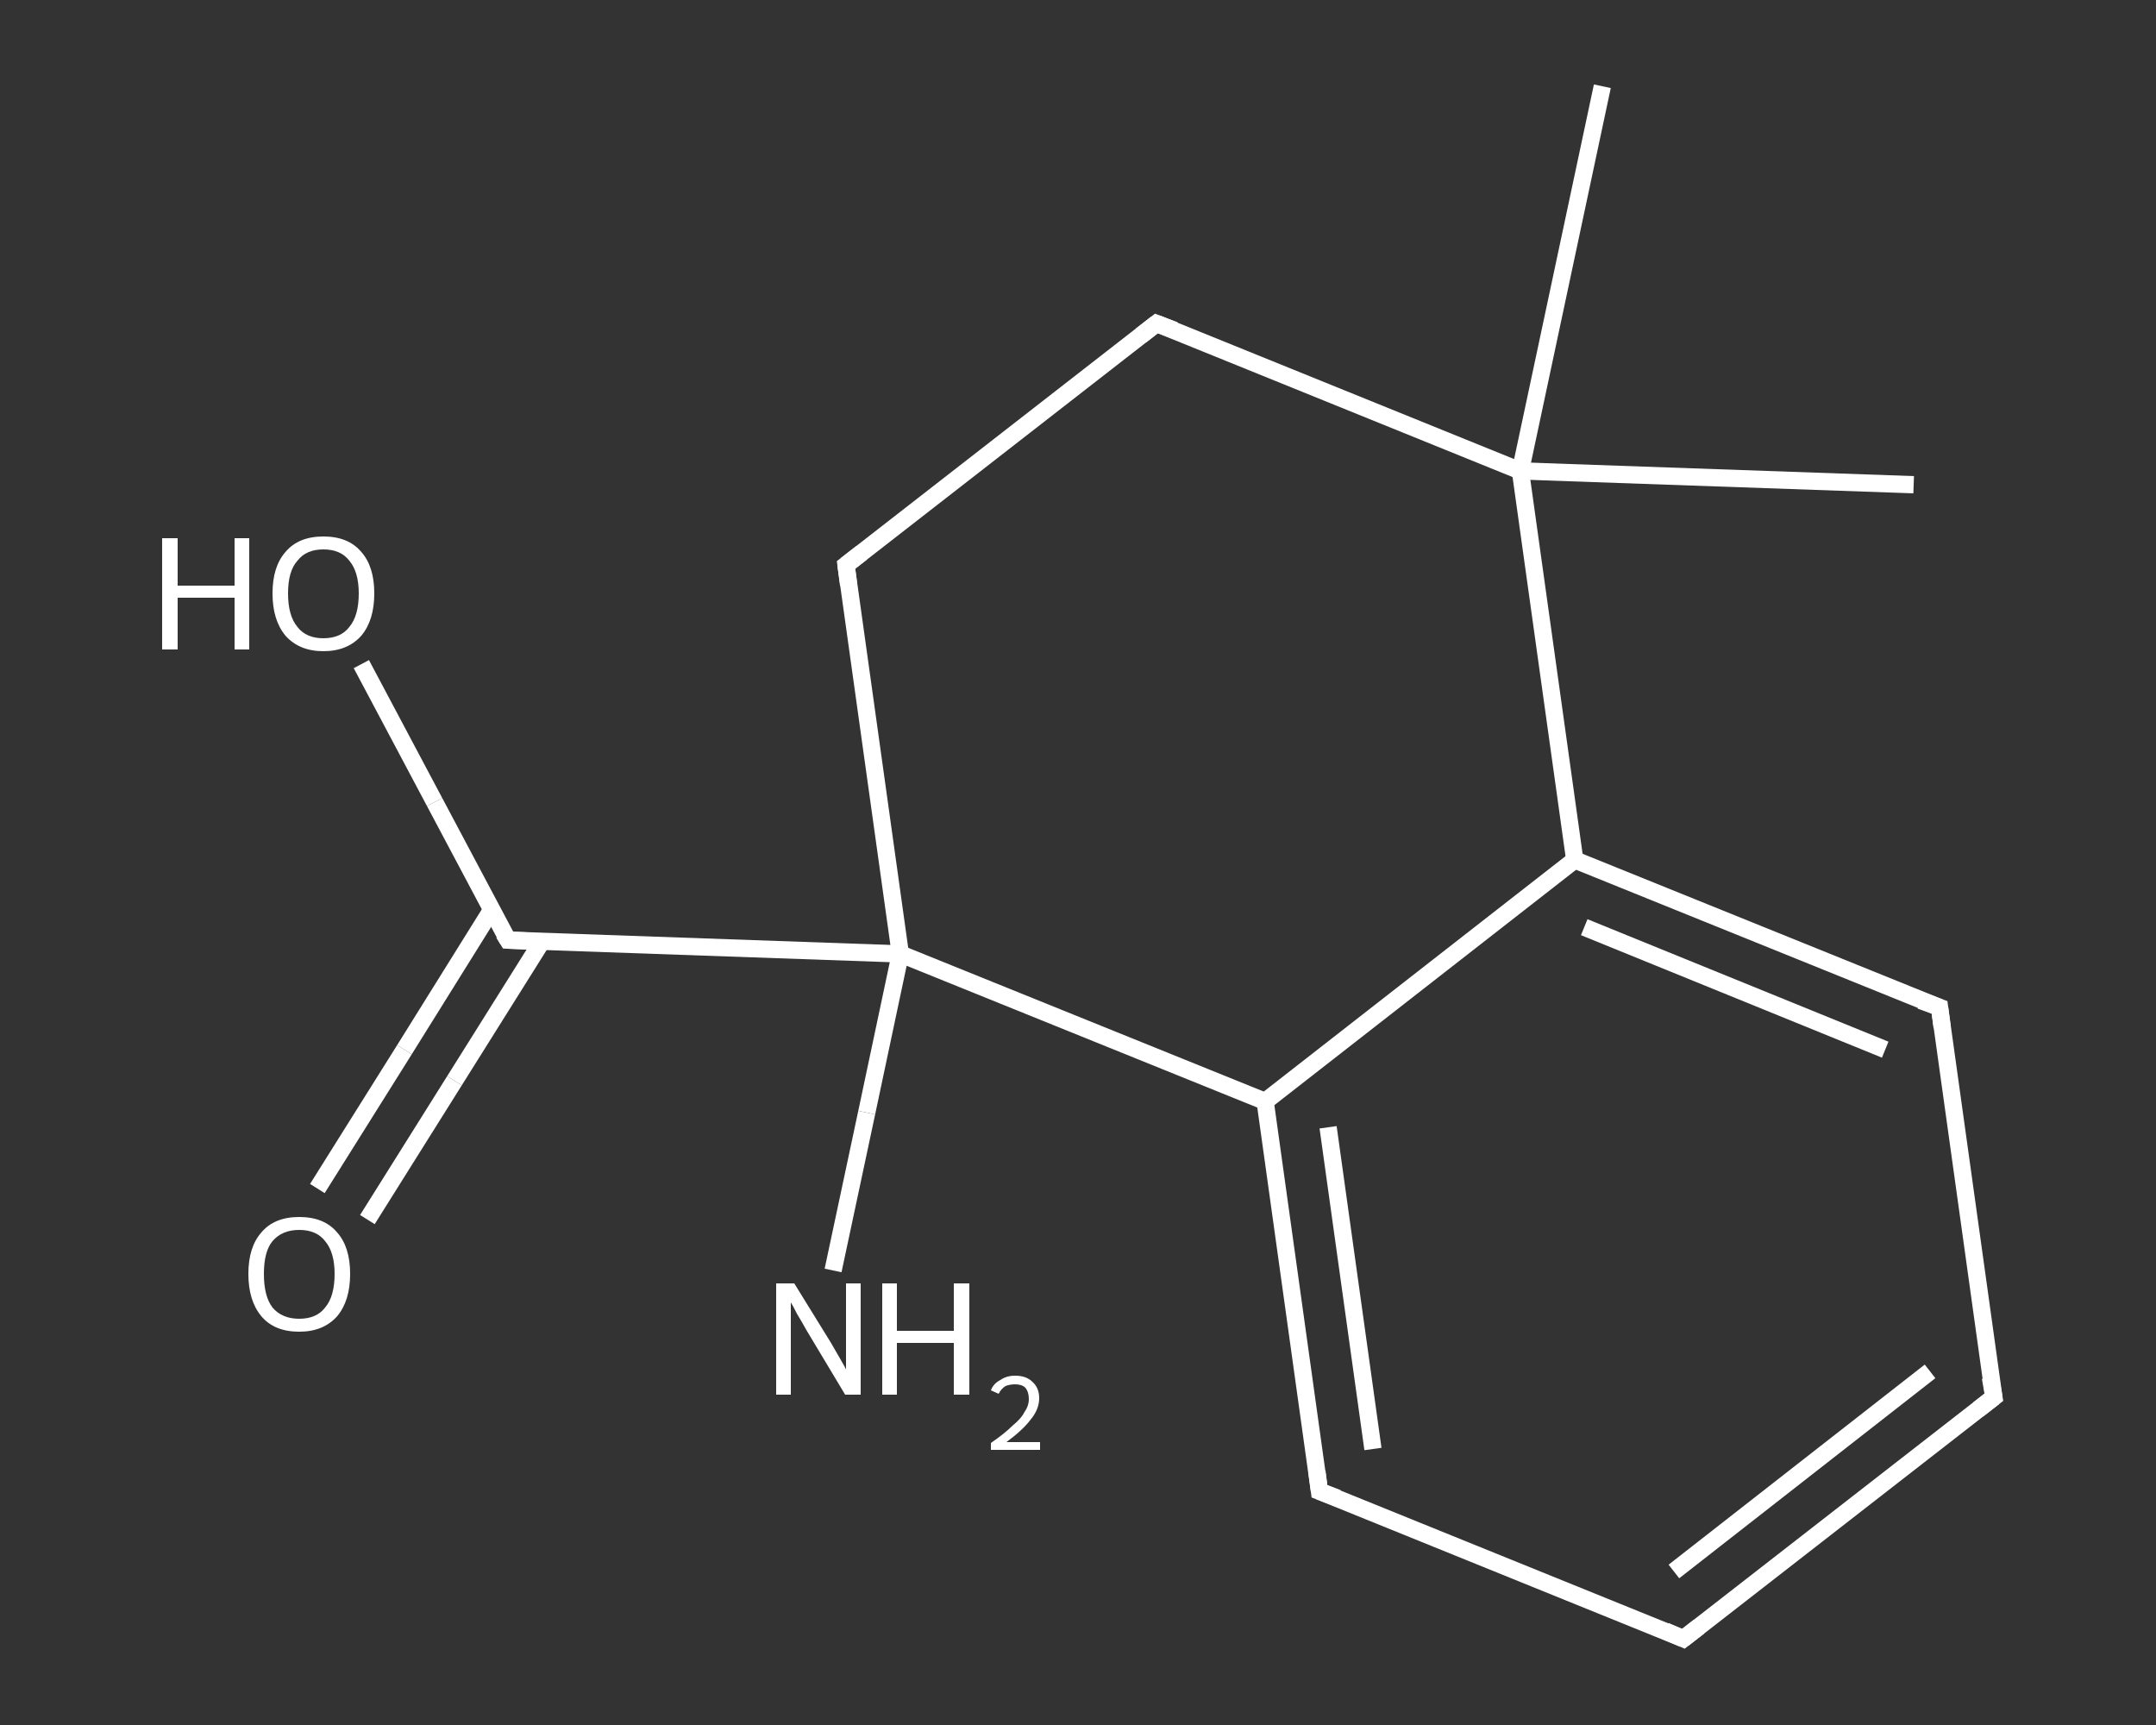 <?xml version='1.0' encoding='iso-8859-1'?>
<svg version='1.1' baseProfile='full'
              xmlns='http://www.w3.org/2000/svg'
                      xmlns:rdkit='http://www.rdkit.org/xml'
                      xmlns:xlink='http://www.w3.org/1999/xlink'
                  xml:space='preserve'
width='250px' height='200px' viewBox='0 0 250 200'>
<rect x="0" y="0" width="250" height="200" fill="#333333" stroke="none"/>
<!-- END OF HEADER -->
<rect style='opacity:1.0;fill:transparent;stroke:none' width='250.0' height='200.0' x='0.0' y='0.0'> </rect>
<path class='bond-0 atom-0 atom-1' d='M 221.9,56.2 L 176.3,54.6' style='fill:none;fill-rule:evenodd;stroke:#FFFFFF;stroke-width:2.0px;stroke-linecap:butt;stroke-linejoin:miter;stroke-opacity:1' />
<path class='bond-1 atom-1 atom-2' d='M 176.3,54.6 L 185.8,10.0' style='fill:none;fill-rule:evenodd;stroke:#FFFFFF;stroke-width:2.0px;stroke-linecap:butt;stroke-linejoin:miter;stroke-opacity:1' />
<path class='bond-2 atom-1 atom-3' d='M 176.3,54.6 L 134.1,37.5' style='fill:none;fill-rule:evenodd;stroke:#FFFFFF;stroke-width:2.0px;stroke-linecap:butt;stroke-linejoin:miter;stroke-opacity:1' />
<path class='bond-3 atom-3 atom-4' d='M 134.1,37.5 L 98.1,65.5' style='fill:none;fill-rule:evenodd;stroke:#FFFFFF;stroke-width:2.0px;stroke-linecap:butt;stroke-linejoin:miter;stroke-opacity:1' />
<path class='bond-4 atom-4 atom-5' d='M 98.1,65.5 L 104.4,110.6' style='fill:none;fill-rule:evenodd;stroke:#FFFFFF;stroke-width:2.0px;stroke-linecap:butt;stroke-linejoin:miter;stroke-opacity:1' />
<path class='bond-5 atom-5 atom-6' d='M 104.4,110.6 L 100.5,129.0' style='fill:none;fill-rule:evenodd;stroke:#FFFFFF;stroke-width:2.0px;stroke-linecap:butt;stroke-linejoin:miter;stroke-opacity:1' />
<path class='bond-5 atom-5 atom-6' d='M 100.5,129.0 L 96.6,147.3' style='fill:none;fill-rule:evenodd;stroke:#FFFFFF;stroke-width:2.0px;stroke-linecap:butt;stroke-linejoin:miter;stroke-opacity:1' />
<path class='bond-6 atom-5 atom-7' d='M 104.4,110.6 L 58.9,109.0' style='fill:none;fill-rule:evenodd;stroke:#FFFFFF;stroke-width:2.0px;stroke-linecap:butt;stroke-linejoin:miter;stroke-opacity:1' />
<path class='bond-7 atom-7 atom-8' d='M 57.0,105.5 L 46.9,121.7' style='fill:none;fill-rule:evenodd;stroke:#FFFFFF;stroke-width:2.0px;stroke-linecap:butt;stroke-linejoin:miter;stroke-opacity:1' />
<path class='bond-7 atom-7 atom-8' d='M 46.9,121.7 L 36.8,137.8' style='fill:none;fill-rule:evenodd;stroke:#FFFFFF;stroke-width:2.0px;stroke-linecap:butt;stroke-linejoin:miter;stroke-opacity:1' />
<path class='bond-7 atom-7 atom-8' d='M 62.8,109.2 L 52.7,125.3' style='fill:none;fill-rule:evenodd;stroke:#FFFFFF;stroke-width:2.0px;stroke-linecap:butt;stroke-linejoin:miter;stroke-opacity:1' />
<path class='bond-7 atom-7 atom-8' d='M 52.7,125.3 L 42.6,141.4' style='fill:none;fill-rule:evenodd;stroke:#FFFFFF;stroke-width:2.0px;stroke-linecap:butt;stroke-linejoin:miter;stroke-opacity:1' />
<path class='bond-8 atom-7 atom-9' d='M 58.9,109.0 L 50.4,93.0' style='fill:none;fill-rule:evenodd;stroke:#FFFFFF;stroke-width:2.0px;stroke-linecap:butt;stroke-linejoin:miter;stroke-opacity:1' />
<path class='bond-8 atom-7 atom-9' d='M 50.4,93.0 L 41.9,77.0' style='fill:none;fill-rule:evenodd;stroke:#FFFFFF;stroke-width:2.0px;stroke-linecap:butt;stroke-linejoin:miter;stroke-opacity:1' />
<path class='bond-9 atom-5 atom-10' d='M 104.4,110.6 L 146.7,127.7' style='fill:none;fill-rule:evenodd;stroke:#FFFFFF;stroke-width:2.0px;stroke-linecap:butt;stroke-linejoin:miter;stroke-opacity:1' />
<path class='bond-10 atom-10 atom-11' d='M 146.7,127.7 L 153.0,172.9' style='fill:none;fill-rule:evenodd;stroke:#FFFFFF;stroke-width:2.0px;stroke-linecap:butt;stroke-linejoin:miter;stroke-opacity:1' />
<path class='bond-10 atom-10 atom-11' d='M 154.0,130.7 L 159.2,168.0' style='fill:none;fill-rule:evenodd;stroke:#FFFFFF;stroke-width:2.0px;stroke-linecap:butt;stroke-linejoin:miter;stroke-opacity:1' />
<path class='bond-11 atom-11 atom-12' d='M 153.0,172.9 L 195.2,190.0' style='fill:none;fill-rule:evenodd;stroke:#FFFFFF;stroke-width:2.0px;stroke-linecap:butt;stroke-linejoin:miter;stroke-opacity:1' />
<path class='bond-12 atom-12 atom-13' d='M 195.2,190.0 L 231.2,162.0' style='fill:none;fill-rule:evenodd;stroke:#FFFFFF;stroke-width:2.0px;stroke-linecap:butt;stroke-linejoin:miter;stroke-opacity:1' />
<path class='bond-12 atom-12 atom-13' d='M 194.1,182.2 L 223.8,159.0' style='fill:none;fill-rule:evenodd;stroke:#FFFFFF;stroke-width:2.0px;stroke-linecap:butt;stroke-linejoin:miter;stroke-opacity:1' />
<path class='bond-13 atom-13 atom-14' d='M 231.2,162.0 L 224.9,116.8' style='fill:none;fill-rule:evenodd;stroke:#FFFFFF;stroke-width:2.0px;stroke-linecap:butt;stroke-linejoin:miter;stroke-opacity:1' />
<path class='bond-14 atom-14 atom-15' d='M 224.9,116.8 L 182.6,99.7' style='fill:none;fill-rule:evenodd;stroke:#FFFFFF;stroke-width:2.0px;stroke-linecap:butt;stroke-linejoin:miter;stroke-opacity:1' />
<path class='bond-14 atom-14 atom-15' d='M 218.6,121.7 L 183.7,107.5' style='fill:none;fill-rule:evenodd;stroke:#FFFFFF;stroke-width:2.0px;stroke-linecap:butt;stroke-linejoin:miter;stroke-opacity:1' />
<path class='bond-15 atom-15 atom-1' d='M 182.6,99.7 L 176.3,54.6' style='fill:none;fill-rule:evenodd;stroke:#FFFFFF;stroke-width:2.0px;stroke-linecap:butt;stroke-linejoin:miter;stroke-opacity:1' />
<path class='bond-16 atom-15 atom-10' d='M 182.6,99.7 L 146.7,127.7' style='fill:none;fill-rule:evenodd;stroke:#FFFFFF;stroke-width:2.0px;stroke-linecap:butt;stroke-linejoin:miter;stroke-opacity:1' />
<path d='M 136.2,38.3 L 134.1,37.5 L 132.3,38.9' style='fill:none;stroke:#FFFFFF;stroke-width:2.0px;stroke-linecap:butt;stroke-linejoin:miter;stroke-opacity:1;' />
<path d='M 99.9,64.1 L 98.1,65.5 L 98.4,67.8' style='fill:none;stroke:#FFFFFF;stroke-width:2.0px;stroke-linecap:butt;stroke-linejoin:miter;stroke-opacity:1;' />
<path d='M 61.2,109.1 L 58.9,109.0 L 58.4,108.2' style='fill:none;stroke:#FFFFFF;stroke-width:2.0px;stroke-linecap:butt;stroke-linejoin:miter;stroke-opacity:1;' />
<path d='M 152.7,170.6 L 153.0,172.9 L 155.1,173.7' style='fill:none;stroke:#FFFFFF;stroke-width:2.0px;stroke-linecap:butt;stroke-linejoin:miter;stroke-opacity:1;' />
<path d='M 193.1,189.1 L 195.2,190.0 L 197.0,188.6' style='fill:none;stroke:#FFFFFF;stroke-width:2.0px;stroke-linecap:butt;stroke-linejoin:miter;stroke-opacity:1;' />
<path d='M 229.4,163.4 L 231.2,162.0 L 230.8,159.7' style='fill:none;stroke:#FFFFFF;stroke-width:2.0px;stroke-linecap:butt;stroke-linejoin:miter;stroke-opacity:1;' />
<path d='M 225.2,119.1 L 224.9,116.8 L 222.7,116.0' style='fill:none;stroke:#FFFFFF;stroke-width:2.0px;stroke-linecap:butt;stroke-linejoin:miter;stroke-opacity:1;' />
<path class='atom-6' d='M 92.1 148.8
L 96.3 155.6
Q 96.7 156.3, 97.4 157.5
Q 98.1 158.7, 98.1 158.8
L 98.1 148.8
L 99.8 148.8
L 99.8 161.7
L 98.0 161.7
L 93.5 154.2
Q 93.0 153.3, 92.4 152.3
Q 91.9 151.3, 91.7 151.0
L 91.7 161.7
L 90.0 161.7
L 90.0 148.8
L 92.1 148.8
' fill='#FFFFFF'/>
<path class='atom-6' d='M 102.3 148.8
L 104.0 148.8
L 104.0 154.3
L 110.6 154.3
L 110.6 148.8
L 112.4 148.8
L 112.4 161.7
L 110.6 161.7
L 110.6 155.7
L 104.0 155.7
L 104.0 161.7
L 102.3 161.7
L 102.3 148.8
' fill='#FFFFFF'/>
<path class='atom-6' d='M 114.9 161.2
Q 115.2 160.4, 116.0 160.0
Q 116.7 159.5, 117.7 159.5
Q 119.0 159.5, 119.7 160.2
Q 120.5 160.9, 120.5 162.1
Q 120.5 163.4, 119.5 164.6
Q 118.6 165.8, 116.7 167.2
L 120.6 167.2
L 120.6 168.1
L 114.9 168.1
L 114.9 167.3
Q 116.5 166.2, 117.4 165.3
Q 118.4 164.5, 118.8 163.7
Q 119.3 163.0, 119.3 162.2
Q 119.3 161.4, 118.9 160.9
Q 118.5 160.5, 117.7 160.5
Q 117.1 160.5, 116.6 160.7
Q 116.1 161.0, 115.8 161.6
L 114.9 161.2
' fill='#FFFFFF'/>
<path class='atom-8' d='M 28.8 147.7
Q 28.8 144.6, 30.3 142.9
Q 31.8 141.1, 34.7 141.1
Q 37.6 141.1, 39.1 142.9
Q 40.6 144.6, 40.6 147.7
Q 40.6 150.8, 39.1 152.6
Q 37.5 154.4, 34.7 154.4
Q 31.8 154.4, 30.3 152.6
Q 28.8 150.8, 28.8 147.7
M 34.7 152.9
Q 36.7 152.9, 37.7 151.6
Q 38.8 150.3, 38.8 147.7
Q 38.8 145.2, 37.7 143.9
Q 36.7 142.6, 34.7 142.6
Q 32.7 142.6, 31.6 143.9
Q 30.6 145.1, 30.6 147.7
Q 30.6 150.3, 31.6 151.6
Q 32.7 152.9, 34.7 152.9
' fill='#FFFFFF'/>
<path class='atom-9' d='M 18.8 62.4
L 20.6 62.4
L 20.6 67.9
L 27.2 67.9
L 27.2 62.4
L 28.9 62.4
L 28.9 75.3
L 27.2 75.3
L 27.2 69.3
L 20.6 69.3
L 20.6 75.3
L 18.8 75.3
L 18.8 62.4
' fill='#FFFFFF'/>
<path class='atom-9' d='M 31.6 68.8
Q 31.6 65.7, 33.1 64.0
Q 34.6 62.2, 37.5 62.2
Q 40.4 62.2, 41.9 64.0
Q 43.4 65.7, 43.4 68.8
Q 43.4 71.9, 41.9 73.7
Q 40.3 75.5, 37.5 75.5
Q 34.7 75.5, 33.1 73.7
Q 31.6 71.9, 31.6 68.8
M 37.5 74.0
Q 39.5 74.0, 40.5 72.7
Q 41.6 71.4, 41.6 68.8
Q 41.6 66.3, 40.5 65.0
Q 39.5 63.7, 37.5 63.7
Q 35.5 63.7, 34.5 65.0
Q 33.4 66.2, 33.4 68.8
Q 33.4 71.4, 34.5 72.7
Q 35.5 74.0, 37.5 74.0
' fill='#FFFFFF'/>
</svg>
